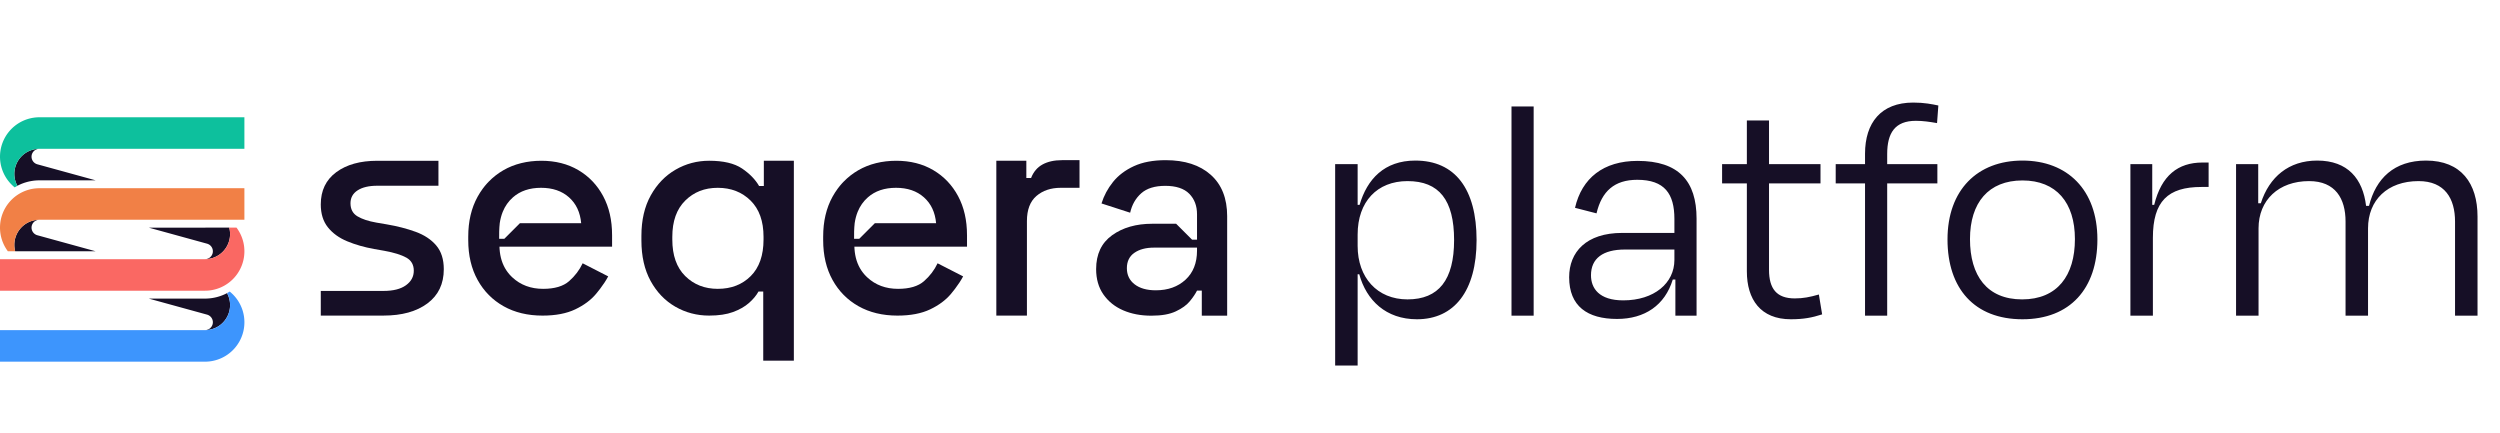 <svg width="491" height="85" viewBox="0 0 491 85" fill="none" xmlns="http://www.w3.org/2000/svg">
<path d="M290 47.152C290 57.2 285.584 62.704 278.288 62.704C272.208 62.704 268.368 58.992 266.96 53.872H266.64V71.792H262.224V32.24H266.64V40.24H267.024C268.496 35.184 271.888 31.536 277.968 31.536C285.776 31.536 290 37.104 290 47.152ZM266.64 48.304C266.64 54.512 270.48 58.8 276.432 58.8C282.576 58.8 285.584 54.96 285.584 47.152C285.584 39.28 282.64 35.568 276.432 35.568C270.48 35.568 266.64 39.6 266.64 46.064V48.304ZM301.21 20.912V62H296.858V20.912H301.21ZM317.589 62.64C311.765 62.64 308.181 60.144 308.181 54.448C308.181 49.52 311.509 45.744 318.613 45.744H328.853V42.992C328.853 38.064 326.933 35.312 321.557 35.312C317.077 35.312 314.581 37.552 313.557 41.904L309.333 40.816C310.677 34.992 314.901 31.6 321.621 31.6C329.685 31.6 333.205 35.568 333.205 42.928V62H329.045V54.896H328.533C326.997 59.952 323.029 62.64 317.589 62.64ZM328.853 49.008H319.125C314.837 49.008 312.469 50.736 312.469 54.064C312.469 56.624 314.069 58.992 318.805 58.992C324.885 58.992 328.853 55.6 328.853 51.056V49.008ZM338.219 32.24H343.083V23.664H347.435V32.24H357.547V36.016H347.435V52.976C347.435 56.688 348.907 58.608 352.491 58.608C354.155 58.608 355.435 58.352 357.227 57.84L357.867 61.744C355.883 62.384 354.219 62.704 351.723 62.704C345.771 62.704 343.083 58.8 343.083 53.296V36.016H338.219V32.24ZM370.644 30.256V32.24H380.5V36.016H370.644V62H366.292V36.016H360.532V32.24H366.292V30.192C366.292 24.112 369.428 20.144 375.764 20.144C377.94 20.144 379.476 20.464 380.692 20.72L380.436 24.176C378.964 23.92 377.684 23.728 376.276 23.728C372.18 23.728 370.644 26.096 370.644 30.256ZM397.21 62.704C387.802 62.704 382.49 56.688 382.49 47.024C382.49 37.296 388.378 31.536 397.21 31.536C406.042 31.536 411.93 37.296 411.93 47.024C411.93 56.688 406.554 62.704 397.21 62.704ZM397.21 35.44C390.554 35.44 386.906 39.792 386.906 46.96C386.906 54.128 390.234 58.8 397.146 58.8C404.058 58.8 407.514 54.128 407.514 46.96C407.514 39.792 403.866 35.44 397.21 35.44ZM422.7 40.24H423.084C424.492 34.48 427.756 31.92 432.556 31.92H433.772V36.72H432.364C425.772 36.72 422.828 39.536 422.828 46.704V62H418.411V32.24H422.7V40.24ZM443.514 39.92H444.026C445.69 34.736 449.53 31.536 455.098 31.536C461.114 31.536 464.058 35.12 464.698 40.432H465.274C466.618 35.056 470.201 31.536 476.474 31.536C483.386 31.536 486.586 36.016 486.586 42.544V62H482.17V43.504C482.17 39.024 480.186 35.568 475.002 35.568C468.922 35.568 465.082 39.28 465.082 44.848V62H460.666V43.504C460.666 39.024 458.682 35.568 453.498 35.568C447.546 35.568 443.578 39.28 443.578 44.848V62H439.161V32.24H443.514V39.92Z" fill="#160F26"/>
<g clip-path="url(#clip0_89_705)">
<g clip-path="url(#clip1_89_705)">
<path d="M40.749 47.883L40.816 47.91L40.884 47.937L40.947 47.967L41.011 48.002L41.072 48.036L41.133 48.075L41.191 48.119L41.247 48.161L41.299 48.209L41.352 48.257L41.402 48.311L41.448 48.363L41.495 48.42L41.535 48.478L41.575 48.539L41.61 48.599L41.642 48.664L41.673 48.727L41.7 48.793L41.727 48.86L41.746 48.929L41.765 48.996L41.779 49.069L41.792 49.138L41.8 49.211L41.804 49.28L41.806 49.351L41.804 49.424L41.8 49.495L41.792 49.566L41.779 49.637L41.765 49.707L41.746 49.778L41.727 49.845L41.7 49.914L41.673 49.979L41.642 50.042L41.61 50.106L41.575 50.167L41.535 50.229L41.495 50.286L41.448 50.34L41.402 50.396L41.352 50.446L41.299 50.498L41.247 50.545L41.191 50.588L41.133 50.628L41.072 50.67L41.011 50.705L40.947 50.739L40.884 50.768L40.816 50.797L40.749 50.82L40.682 50.843L40.613 50.858L40.544 50.876L40.471 50.885L40.402 50.893L40.329 50.901H40.317L40.39 50.899L40.521 50.893L40.651 50.885L40.782 50.874L40.911 50.856L41.041 50.837L41.17 50.816L41.299 50.789L41.425 50.761L41.554 50.728L41.681 50.691L41.806 50.651L41.929 50.609L42.051 50.563L42.172 50.513L42.294 50.461L42.413 50.405L42.53 50.346L42.645 50.284L42.758 50.219L42.87 50.15L42.981 50.081L43.089 50.008L43.196 49.929L43.3 49.849L43.402 49.768L43.502 49.682L43.6 49.593L43.694 49.505L43.788 49.411L43.878 49.317L43.965 49.219L44.049 49.119L44.132 49.017L44.212 48.912L44.289 48.806L44.362 48.699L44.435 48.587L44.502 48.476L44.568 48.361L44.631 48.246L44.689 48.13L44.744 48.011L44.796 47.89L44.846 47.769L44.892 47.647L44.936 47.522L44.975 47.397L45.011 47.27L45.044 47.144L45.073 47.017L45.1 46.886L45.123 46.758L45.142 46.629L45.155 46.498L45.169 46.368L45.178 46.236L45.182 46.105L45.184 45.974L45.182 45.844L45.178 45.711L45.169 45.581L45.155 45.45L45.142 45.322L45.123 45.191L45.1 45.06L45.073 44.934L45.044 44.805L45.019 44.707H40.35L40.258 44.709H29.214L40.669 47.86L40.749 47.883Z" fill="#160F26"/>
<path d="M47.992 49.025L47.983 48.86L47.971 48.697L47.956 48.532L47.937 48.368L47.916 48.207L47.889 48.044L47.858 47.883L47.827 47.721L47.791 47.562L47.75 47.403L47.708 47.243L47.66 47.086L47.61 46.931L47.558 46.773L47.501 46.619L47.441 46.468L47.378 46.314L47.312 46.164L47.243 46.015L47.172 45.867L47.095 45.723L47.017 45.577L46.934 45.435L46.849 45.293L46.763 45.155L46.671 45.016L46.579 44.882L46.483 44.749L46.45 44.707H45.019L45.044 44.805L45.073 44.934L45.1 45.06L45.123 45.191L45.142 45.322L45.156 45.45L45.169 45.581L45.178 45.711L45.182 45.844L45.184 45.974L45.182 46.105L45.178 46.236L45.169 46.368L45.156 46.498L45.142 46.629L45.123 46.758L45.1 46.886L45.073 47.017L45.044 47.144L45.011 47.27L44.975 47.397L44.937 47.522L44.892 47.647L44.846 47.769L44.796 47.89L44.744 48.011L44.689 48.13L44.631 48.246L44.568 48.361L44.502 48.476L44.435 48.587L44.362 48.699L44.289 48.806L44.212 48.912L44.132 49.017L44.049 49.119L43.965 49.219L43.878 49.317L43.788 49.411L43.694 49.505L43.6 49.593L43.502 49.682L43.402 49.768L43.3 49.849L43.196 49.929L43.089 50.008L42.981 50.081L42.87 50.15L42.758 50.219L42.645 50.284L42.53 50.346L42.413 50.405L42.294 50.461L42.173 50.513L42.052 50.563L41.929 50.609L41.806 50.651L41.681 50.691L41.554 50.728L41.425 50.761L41.299 50.789L41.17 50.816L41.041 50.837L40.911 50.856L40.782 50.874L40.651 50.885L40.521 50.893L40.39 50.899L40.258 50.901H0V57.094H40.258L40.423 57.092L40.586 57.088L40.751 57.079L40.915 57.065L41.078 57.05L41.241 57.033L41.404 57.008L41.566 56.983L41.727 56.954L41.888 56.919L42.05 56.883L42.207 56.844L42.367 56.8L42.526 56.754L42.682 56.706L42.837 56.651L42.991 56.595L43.145 56.535L43.296 56.474L43.446 56.409L43.596 56.338L43.744 56.265L43.89 56.19L44.034 56.111L44.176 56.031L44.318 55.944L44.454 55.858L44.593 55.767L44.729 55.673L44.862 55.577L44.992 55.478L45.121 55.376L45.25 55.27L45.374 55.163L45.495 55.055L45.614 54.942L45.732 54.827L45.847 54.71L45.958 54.589L46.07 54.468L46.177 54.343L46.281 54.216L46.383 54.088L46.483 53.955L46.579 53.823L46.671 53.688L46.763 53.55L46.849 53.412L46.934 53.27L47.017 53.128L47.095 52.984L47.172 52.838L47.243 52.69L47.312 52.542L47.378 52.391L47.441 52.239L47.501 52.087L47.558 51.932L47.61 51.776L47.66 51.621L47.708 51.461L47.75 51.304L47.791 51.145L47.827 50.983L47.858 50.824L47.889 50.663L47.916 50.499L47.937 50.336L47.956 50.173L47.971 50.01L47.983 49.845L47.992 49.682L47.998 49.518L48 49.353L47.998 49.188L47.992 49.025Z" fill="#FA6863"/>
<path d="M7.251 46.176L7.183 46.151L7.116 46.124L7.053 46.093L6.987 46.059L6.928 46.022L6.866 45.984L6.809 45.942L6.753 45.898L6.699 45.85L6.647 45.802L6.598 45.75L6.551 45.696L6.505 45.638L6.465 45.581L6.425 45.521L6.39 45.462L6.357 45.397L6.325 45.331L6.3 45.268L6.273 45.201L6.254 45.13L6.234 45.062L6.219 44.991L6.208 44.922L6.2 44.849L6.196 44.78L6.194 44.707L6.196 44.636L6.2 44.563L6.208 44.494L6.219 44.423L6.234 44.352L6.254 44.283L6.273 44.216L6.3 44.147L6.325 44.081L6.357 44.016L6.39 43.955L6.425 43.891L6.465 43.832L6.505 43.774L6.551 43.719L6.598 43.665L6.647 43.613L6.699 43.563L6.753 43.515L6.809 43.473L6.866 43.431L6.928 43.39L6.987 43.354L7.053 43.321L7.116 43.292L7.183 43.264L7.251 43.239L7.318 43.218L7.387 43.2L7.456 43.185L7.529 43.175L7.598 43.168L7.669 43.16H7.683H7.61L7.479 43.166L7.349 43.175L7.218 43.187L7.089 43.202L6.959 43.221L6.828 43.244L6.701 43.269L6.573 43.3L6.446 43.333L6.319 43.369L6.194 43.41L6.071 43.452L5.946 43.496L5.827 43.546L5.706 43.6L5.587 43.655L5.47 43.715L5.353 43.776L5.242 43.84L5.13 43.909L5.019 43.98L4.909 44.053L4.804 44.131L4.698 44.21L4.598 44.293L4.498 44.377L4.4 44.465L4.306 44.556L4.212 44.648L4.122 44.744L4.035 44.84L3.949 44.94L3.868 45.043L3.786 45.147L3.711 45.252L3.636 45.362L3.565 45.471L3.498 45.585L3.432 45.698L3.369 45.815L3.311 45.93L3.256 46.049L3.204 46.17L3.154 46.291L3.108 46.414L3.063 46.539L3.025 46.664L2.989 46.79L2.956 46.915L2.927 47.044L2.9 47.172L2.877 47.303L2.858 47.432L2.844 47.562L2.831 47.691L2.821 47.823L2.818 47.954L2.816 48.084L2.818 48.217L2.821 48.347L2.831 48.478L2.844 48.608L2.858 48.739L2.877 48.87L2.9 48.998L2.927 49.127L2.956 49.254L2.981 49.353H7.65L7.742 49.351H18.786L7.331 46.201L7.251 46.176Z" fill="#160F26"/>
<path d="M0.008 45.036L0.015 45.201L0.029 45.364L0.044 45.527L0.063 45.69L0.085 45.853L0.111 46.015L0.14 46.178L0.173 46.339L0.209 46.498L0.25 46.658L0.292 46.817L0.34 46.975L0.39 47.13L0.442 47.286L0.499 47.441L0.559 47.593L0.622 47.746L0.688 47.896L0.757 48.046L0.828 48.192L0.905 48.338L0.983 48.484L1.066 48.626L1.15 48.766L1.237 48.904L1.327 49.042L1.421 49.179L1.517 49.311L1.55 49.353H2.981L2.956 49.254L2.927 49.127L2.9 48.998L2.877 48.87L2.858 48.739L2.845 48.608L2.831 48.478L2.821 48.347L2.818 48.217L2.816 48.084L2.818 47.954L2.821 47.823L2.831 47.691L2.845 47.562L2.858 47.432L2.877 47.303L2.9 47.172L2.927 47.044L2.956 46.915L2.989 46.79L3.025 46.664L3.063 46.539L3.108 46.414L3.154 46.291L3.204 46.17L3.256 46.049L3.311 45.93L3.369 45.815L3.432 45.698L3.498 45.585L3.565 45.471L3.636 45.362L3.711 45.252L3.786 45.147L3.868 45.043L3.949 44.94L4.035 44.84L4.122 44.744L4.212 44.648L4.306 44.556L4.4 44.465L4.498 44.377L4.598 44.293L4.698 44.21L4.804 44.131L4.909 44.053L5.019 43.98L5.13 43.909L5.242 43.84L5.353 43.776L5.47 43.715L5.587 43.655L5.706 43.6L5.827 43.546L5.946 43.496L6.071 43.452L6.194 43.41L6.319 43.369L6.446 43.333L6.573 43.3L6.701 43.269L6.828 43.244L6.959 43.221L7.089 43.202L7.218 43.187L7.349 43.175L7.479 43.166L7.61 43.16L7.742 43.158H48V36.967H7.742L7.577 36.968L7.414 36.972L7.249 36.982L7.085 36.993L6.92 37.009L6.759 37.028L6.596 37.051L6.434 37.076L6.273 37.107L6.11 37.139L5.95 37.176L5.791 37.216L5.633 37.258L5.474 37.306L5.318 37.354L5.163 37.408L5.009 37.464L4.856 37.525L4.704 37.587L4.554 37.652L4.404 37.723L4.256 37.796L4.11 37.869L3.966 37.95L3.824 38.03L3.682 38.115L3.544 38.203L3.405 38.293L3.271 38.387L3.138 38.483L3.006 38.581L2.879 38.683L2.75 38.788L2.626 38.896L2.505 39.005L2.385 39.119L2.268 39.232L2.153 39.351L2.04 39.472L1.93 39.593L1.823 39.718L1.719 39.844L1.617 39.973L1.517 40.103L1.421 40.238L1.327 40.372L1.237 40.509L1.15 40.649L1.066 40.791L0.983 40.933L0.905 41.075L0.828 41.221L0.757 41.371L0.688 41.518L0.622 41.67L0.559 41.82L0.499 41.974L0.442 42.127L0.39 42.282L0.34 42.44L0.292 42.597L0.25 42.757L0.209 42.916L0.173 43.077L0.14 43.237L0.111 43.398L0.085 43.561L0.063 43.724L0.044 43.888L0.029 44.051L0.015 44.214L0.008 44.377L0 44.542V44.707V44.872L0.008 45.036Z" fill="#F18046"/>
<path d="M7.251 32.244L7.183 32.217L7.116 32.188L7.051 32.159L6.989 32.125L6.926 32.09L6.866 32.052L6.809 32.007L6.751 31.965L6.697 31.917L6.646 31.869L6.598 31.816L6.551 31.764L6.505 31.706L6.463 31.648L6.425 31.587L6.388 31.526L6.356 31.462L6.323 31.399L6.298 31.334L6.273 31.265L6.252 31.197L6.234 31.13L6.219 31.057L6.208 30.988L6.198 30.915L6.196 30.844L6.194 30.771L6.196 30.7L6.198 30.631L6.208 30.56L6.219 30.489L6.234 30.42L6.252 30.349L6.273 30.28L6.298 30.212L6.323 30.147L6.356 30.084L6.388 30.018L6.425 29.959L6.463 29.898L6.505 29.84L6.551 29.786L6.598 29.73L6.646 29.677L6.697 29.629L6.751 29.581L6.809 29.538L6.866 29.498L6.926 29.456L6.989 29.421L7.051 29.387L7.116 29.356L7.183 29.329L7.251 29.306L7.318 29.283L7.387 29.264L7.458 29.25L7.527 29.239L7.598 29.231L7.671 29.226H7.694H7.61L7.479 29.231L7.349 29.241L7.218 29.253L7.089 29.27L6.959 29.289L6.828 29.31L6.701 29.337L6.573 29.366L6.446 29.398L6.319 29.435L6.194 29.475L6.071 29.517L5.946 29.564L5.827 29.611L5.706 29.665L5.587 29.721L5.47 29.78L5.353 29.842L5.242 29.905L5.128 29.974L5.019 30.045L4.909 30.118L4.804 30.197L4.698 30.276L4.596 30.358L4.498 30.445L4.4 30.531L4.304 30.621L4.212 30.713L4.122 30.809L4.035 30.907L3.949 31.007L3.868 31.109L3.786 31.215L3.711 31.32L3.636 31.428L3.565 31.537L3.498 31.65L3.432 31.764L3.369 31.881L3.311 31.996L3.256 32.115L3.204 32.236L3.154 32.357L3.108 32.48L3.063 32.605L3.025 32.729L2.989 32.856L2.956 32.983L2.925 33.109L2.9 33.238L2.877 33.369L2.858 33.497L2.843 33.628L2.831 33.756L2.821 33.889L2.818 34.021L2.816 34.152L2.818 34.282L2.821 34.415L2.831 34.545L2.843 34.676L2.858 34.805L2.877 34.935L2.9 35.066L2.925 35.193L2.956 35.321L2.989 35.448L3.025 35.573L3.063 35.699L3.108 35.822L3.154 35.945L3.204 36.066L3.256 36.187L3.311 36.306L3.369 36.423L3.407 36.49L3.411 36.488L3.572 36.406L3.734 36.327L3.897 36.25L4.062 36.179L4.227 36.106L4.396 36.041L4.564 35.98L4.734 35.916L4.905 35.862L5.078 35.809L5.251 35.759L5.424 35.711L5.599 35.667L5.775 35.628L5.952 35.594L6.127 35.559L6.306 35.53L6.484 35.504L6.663 35.48L6.843 35.461L7.022 35.446L7.203 35.432L7.379 35.425L7.564 35.421L7.742 35.417H18.786L7.329 32.267L7.251 32.244Z" fill="#160F26"/>
<path d="M40.258 64.839H40.39L40.521 64.831L40.651 64.823L40.782 64.812L40.913 64.795L41.043 64.775L41.172 64.754L41.3 64.728L41.427 64.699L41.556 64.666L41.681 64.63L41.806 64.589L41.931 64.547L42.053 64.501L42.172 64.451L42.294 64.399L42.413 64.344L42.53 64.284L42.647 64.223L42.76 64.157L42.872 64.088L42.981 64.017L43.091 63.944L43.198 63.867L43.302 63.787L43.404 63.706L43.504 63.62L43.6 63.531L43.696 63.443L43.788 63.349L43.878 63.255L43.967 63.157L44.051 63.057L44.134 62.956L44.214 62.85L44.289 62.744L44.364 62.637L44.435 62.525L44.502 62.414L44.568 62.299L44.631 62.184L44.691 62.067L44.746 61.95L44.796 61.828L44.848 61.706L44.892 61.585L44.936 61.46L44.977 61.335L45.011 61.208L45.046 61.082L45.075 60.955L45.1 60.825L45.123 60.696L45.142 60.567L45.157 60.435L45.171 60.306L45.178 60.174L45.184 60.043V59.913V59.782L45.178 59.65L45.171 59.519L45.157 59.388L45.142 59.26L45.123 59.129L45.1 58.999L45.075 58.872L45.046 58.743L45.011 58.617L44.977 58.492L44.936 58.365L44.892 58.24L44.848 58.119L44.796 57.998L44.746 57.877L44.691 57.758L44.631 57.641L44.593 57.57L44.589 57.572L44.427 57.655L44.266 57.733L44.103 57.81L43.938 57.883L43.77 57.952L43.603 58.02L43.436 58.081L43.265 58.142L43.093 58.2L42.922 58.252L42.751 58.302L42.574 58.35L42.401 58.392L42.224 58.432L42.048 58.469L41.871 58.501L41.694 58.53L41.516 58.557L41.337 58.58L41.158 58.599L40.978 58.615L40.797 58.626L40.617 58.636L40.438 58.642L40.258 58.644H29.214L40.669 61.794L40.749 61.819L40.816 61.844L40.884 61.871L40.947 61.901L41.011 61.936L41.072 61.972L41.133 62.011L41.191 62.053L41.247 62.097L41.299 62.145L41.352 62.193L41.402 62.245L41.448 62.299L41.495 62.356L41.535 62.414L41.575 62.474L41.61 62.533L41.642 62.598L41.673 62.664L41.7 62.727L41.727 62.794L41.746 62.865L41.765 62.932L41.779 63.004L41.792 63.073L41.8 63.145L41.804 63.215L41.806 63.288L41.804 63.359L41.8 63.432L41.792 63.501L41.779 63.572L41.765 63.643L41.746 63.712L41.727 63.779L41.7 63.848L41.673 63.913L41.642 63.979L41.61 64.04L41.575 64.103L41.535 64.163L41.495 64.221L41.448 64.276L41.402 64.33L41.352 64.382L41.299 64.432L41.247 64.48L41.191 64.522L41.133 64.564L41.072 64.605L41.011 64.641L40.947 64.674L40.884 64.703L40.816 64.731L40.749 64.756L40.682 64.777L40.613 64.795L40.544 64.81L40.471 64.82L40.402 64.827L40.329 64.835L40.258 64.837" fill="#160F26"/>
<path d="M47.992 62.961L47.985 62.798L47.973 62.635L47.956 62.47L47.938 62.306L47.916 62.145L47.889 61.982L47.86 61.821L47.827 61.66L47.791 61.498L47.75 61.341L47.708 61.181L47.662 61.022L47.612 60.869L47.558 60.711L47.501 60.557L47.443 60.406L47.38 60.252L47.312 60.102L47.245 59.953L47.172 59.805L47.095 59.661L47.019 59.515L46.936 59.373L46.849 59.231L46.763 59.093L46.673 58.955L46.579 58.82L46.483 58.688L46.383 58.555L46.283 58.428L46.177 58.3L46.07 58.177L45.96 58.054L45.847 57.935L45.734 57.816L45.614 57.703L45.495 57.59L45.374 57.48L45.25 57.373L45.123 57.267L45.115 57.261L44.935 57.371L44.775 57.461L44.61 57.551L44.589 57.563L44.631 57.641L44.691 57.758L44.746 57.877L44.796 57.998L44.848 58.119L44.892 58.24L44.937 58.365L44.977 58.492L45.011 58.617L45.046 58.743L45.075 58.872L45.1 58.999L45.123 59.129L45.142 59.26L45.157 59.388L45.171 59.519L45.178 59.65L45.184 59.782V59.913V60.043L45.178 60.174L45.171 60.306L45.157 60.435L45.142 60.567L45.123 60.696L45.1 60.824L45.075 60.955L45.046 61.082L45.011 61.208L44.977 61.335L44.937 61.46L44.892 61.585L44.848 61.706L44.796 61.828L44.746 61.949L44.691 62.066L44.631 62.184L44.568 62.299L44.502 62.414L44.435 62.525L44.364 62.637L44.289 62.744L44.214 62.85L44.134 62.955L44.051 63.057L43.967 63.157L43.878 63.255L43.788 63.349L43.696 63.443L43.6 63.531L43.504 63.62L43.404 63.706L43.302 63.787L43.198 63.867L43.091 63.944L42.981 64.017L42.872 64.088L42.76 64.157L42.647 64.222L42.53 64.284L42.413 64.344L42.294 64.399L42.173 64.451L42.053 64.501L41.931 64.547L41.806 64.589L41.681 64.629L41.556 64.666L41.427 64.699L41.301 64.728L41.172 64.754L41.043 64.775L40.913 64.795L40.782 64.812L40.651 64.823L40.521 64.831L40.39 64.839H40.258H0V71.032H40.258L40.423 71.03L40.586 71.026L40.751 71.017L40.915 71.003L41.08 70.99L41.243 70.971L41.406 70.946L41.568 70.921L41.729 70.892L41.89 70.858L42.05 70.821L42.209 70.783L42.367 70.74L42.526 70.692L42.682 70.644L42.837 70.589L42.993 70.533L43.146 70.474L43.298 70.412L43.448 70.347L43.598 70.276L43.744 70.203L43.892 70.128L44.034 70.049L44.178 69.969L44.318 69.884L44.456 69.794L44.595 69.706L44.729 69.612L44.862 69.514L44.994 69.416L45.123 69.314L45.25 69.208L45.374 69.101L45.495 68.993L45.614 68.88L45.734 68.765L45.847 68.648L45.96 68.527L46.07 68.406L46.177 68.281L46.283 68.154L46.383 68.026L46.483 67.895L46.579 67.761L46.673 67.626L46.763 67.488L46.849 67.35L46.936 67.208L47.019 67.066L47.095 66.922L47.172 66.776L47.245 66.628L47.312 66.48L47.38 66.329L47.443 66.177L47.501 66.025L47.558 65.87L47.612 65.714L47.662 65.557L47.708 65.399L47.75 65.242L47.791 65.081L47.827 64.921L47.86 64.762L47.889 64.599L47.916 64.438L47.938 64.274L47.956 64.111L47.973 63.948L47.985 63.783L47.992 63.62L48 63.456V63.291V63.126L47.992 62.961Z" fill="#3D95FD"/>
<path d="M0.008 31.101L0.015 31.266L0.027 31.43L0.044 31.595L0.063 31.758L0.085 31.919L0.111 32.082L0.14 32.244L0.173 32.405L0.209 32.564L0.25 32.724L0.292 32.881L0.338 33.04L0.39 33.196L0.442 33.351L0.499 33.507L0.557 33.659L0.62 33.812L0.688 33.962L0.757 34.112L0.828 34.258L0.905 34.404L0.983 34.549L1.064 34.691L1.15 34.834L1.237 34.97L1.327 35.108L1.421 35.244L1.517 35.377L1.617 35.509L1.719 35.636L1.823 35.765L1.93 35.888L2.04 36.01L2.153 36.129L2.268 36.246L2.385 36.362L2.505 36.475L2.626 36.584L2.75 36.692L2.879 36.796L2.885 36.801L3.065 36.694L3.225 36.604L3.39 36.511L3.413 36.502L3.369 36.423L3.311 36.306L3.256 36.187L3.204 36.066L3.154 35.945L3.108 35.822L3.063 35.699L3.025 35.573L2.989 35.448L2.956 35.321L2.925 35.193L2.9 35.066L2.877 34.935L2.858 34.805L2.843 34.676L2.831 34.545L2.821 34.415L2.818 34.282L2.816 34.152L2.818 34.021L2.821 33.889L2.831 33.757L2.843 33.628L2.858 33.497L2.877 33.369L2.9 33.238L2.925 33.109L2.956 32.983L2.989 32.856L3.025 32.729L3.063 32.605L3.108 32.48L3.154 32.357L3.204 32.236L3.256 32.115L3.311 31.996L3.369 31.881L3.432 31.764L3.498 31.65L3.565 31.537L3.636 31.428L3.711 31.32L3.786 31.215L3.868 31.109L3.949 31.007L4.035 30.907L4.122 30.809L4.212 30.713L4.304 30.621L4.4 30.531L4.498 30.445L4.596 30.358L4.698 30.276L4.804 30.197L4.909 30.118L5.019 30.045L5.128 29.974L5.242 29.905L5.353 29.842L5.47 29.78L5.587 29.721L5.706 29.665L5.827 29.611L5.946 29.564L6.071 29.517L6.194 29.475L6.319 29.435L6.446 29.398L6.573 29.366L6.701 29.337L6.828 29.31L6.959 29.289L7.089 29.27L7.218 29.253L7.349 29.241L7.479 29.231L7.61 29.226H7.742H48V23.032H7.742H7.577L7.414 23.038L7.249 23.048L7.085 23.061L6.92 23.075L6.757 23.094L6.596 23.119L6.432 23.142L6.271 23.172L6.11 23.205L5.95 23.243L5.791 23.282L5.633 23.324L5.474 23.372L5.318 23.42L5.163 23.474L5.009 23.529L4.854 23.591L4.704 23.652L4.554 23.718L4.404 23.789L4.256 23.86L4.11 23.936L3.966 24.015L3.824 24.096L3.682 24.18L3.544 24.269L3.405 24.359L3.271 24.453L3.138 24.549L3.006 24.649L2.879 24.75L2.75 24.856L2.626 24.962L2.505 25.071L2.385 25.184L2.268 25.3L2.153 25.417L2.04 25.536L1.93 25.659L1.823 25.783L1.719 25.91L1.617 26.039L1.517 26.169L1.421 26.304L1.327 26.438L1.237 26.574L1.15 26.715L1.064 26.855L0.983 26.999L0.905 27.143L0.828 27.287L0.757 27.436L0.688 27.584L0.62 27.736L0.557 27.887L0.499 28.039L0.442 28.193L0.39 28.35L0.338 28.506L0.292 28.663L0.25 28.823L0.209 28.982L0.173 29.143L0.14 29.302L0.111 29.464L0.085 29.627L0.063 29.79L0.044 29.953L0.027 30.116L0.015 30.282L0.008 30.445L0 30.608V30.773V30.938L0.008 31.101Z" fill="#0DC09D"/>
</g>
<path d="M75.316 61.982H63.002V57.138H75.316C77.222 57.138 78.691 56.77 79.722 56.029C80.753 55.289 81.269 54.335 81.269 53.168C81.269 52.001 80.782 51.145 79.81 50.599C78.837 50.056 77.397 49.607 75.49 49.257L73.505 48.908C71.559 48.559 69.789 48.052 68.195 47.391C66.6 46.731 65.335 45.815 64.401 44.648C63.468 43.48 63 41.983 63 40.153C63 37.431 64.012 35.319 66.035 33.822C68.059 32.324 70.743 31.576 74.089 31.576H86.111V36.479H74.089C72.455 36.479 71.171 36.78 70.238 37.383C69.305 37.986 68.836 38.833 68.836 39.921C68.836 41.088 69.293 41.945 70.207 42.49C71.121 43.035 72.357 43.444 73.912 43.715L75.955 44.064C78.017 44.414 79.904 44.901 81.617 45.523C83.329 46.145 84.681 47.04 85.673 48.207C86.666 49.374 87.161 50.931 87.161 52.876C87.161 55.756 86.09 57.993 83.951 59.588C81.811 61.183 78.933 61.98 75.314 61.98L75.316 61.982Z" fill="#160F26"/>
<path d="M149.9 70.836V57.255H148.967C148.539 58.035 147.917 58.784 147.099 59.502C146.281 60.222 145.24 60.815 143.977 61.281C142.712 61.748 141.147 61.982 139.279 61.982C136.866 61.982 134.649 61.398 132.625 60.231C130.602 59.064 128.987 57.382 127.781 55.182C126.576 52.984 125.973 50.329 125.973 47.215V46.339C125.973 43.227 126.585 40.572 127.812 38.372C129.037 36.174 130.661 34.49 132.685 33.323C134.708 32.155 136.906 31.572 139.279 31.572C142.08 31.572 144.231 32.079 145.728 33.088C147.226 34.1 148.345 35.248 149.084 36.533H150.017V31.572H155.913V70.833H149.902L149.9 70.836ZM140.971 56.729C143.616 56.729 145.776 55.892 147.448 54.22C149.12 52.548 149.958 50.154 149.958 47.042V46.516C149.958 43.442 149.111 41.069 147.419 39.395C145.726 37.723 143.576 36.886 140.971 36.886C138.366 36.886 136.273 37.723 134.58 39.395C132.886 41.069 132.042 43.442 132.042 46.516V47.042C132.042 50.156 132.888 52.548 134.58 54.22C136.273 55.894 138.402 56.729 140.971 56.729Z" fill="#160F26"/>
<path d="M120.211 46.164C120.211 43.246 119.628 40.699 118.46 38.52C117.293 36.341 115.667 34.638 113.588 33.413C111.505 32.188 109.082 31.574 106.321 31.574C103.561 31.574 100.99 32.196 98.851 33.442C97.78 34.064 96.826 34.807 95.985 35.675C95.879 35.782 95.776 35.893 95.672 36.005C95.365 36.343 95.079 36.696 94.806 37.064C94.445 37.558 94.109 38.082 93.802 38.637C92.577 40.854 91.963 43.461 91.963 46.458V47.159C91.963 50.156 92.575 52.761 93.802 54.98C95.027 57.198 96.73 58.92 98.909 60.145C101.086 61.37 103.635 61.984 106.554 61.984C109.122 61.984 111.261 61.575 112.974 60.759C114.686 59.941 116.047 58.93 117.059 57.724C117.339 57.388 117.604 57.058 117.852 56.731C118.497 55.885 119.031 55.069 119.451 54.28L114.433 51.711C113.811 53.036 112.924 54.203 111.778 55.213C110.628 56.224 108.927 56.729 106.671 56.729C104.257 56.729 102.244 55.979 100.631 54.483C100.531 54.389 100.433 54.297 100.339 54.197C100.243 54.097 100.153 53.999 100.063 53.9C99.848 53.652 99.648 53.393 99.464 53.12C98.678 51.941 98.229 50.538 98.116 48.912C98.104 48.756 98.099 48.599 98.093 48.441H120.213V46.164H120.211ZM102.119 43.83L99.045 46.904H98.033C98.018 46.019 98.033 44.882 98.15 43.83C98.208 43.431 98.285 43.045 98.385 42.674C98.481 42.304 98.598 41.95 98.734 41.612C99.187 40.486 99.861 39.531 100.748 38.752C102.167 37.506 104.004 36.884 106.264 36.884C108.523 36.884 110.349 37.506 111.751 38.752C113.152 39.998 113.949 41.691 114.143 43.83H102.121H102.119Z" fill="#160F26"/>
<path d="M189.919 46.164C189.919 43.246 189.336 40.699 188.168 38.52C187.001 36.341 185.375 34.638 183.296 33.413C181.213 32.188 178.79 31.574 176.029 31.574C173.268 31.574 170.698 32.196 168.559 33.442C167.488 34.064 166.534 34.807 165.693 35.675C165.587 35.782 165.483 35.893 165.38 36.005C165.073 36.343 164.786 36.696 164.514 37.064C164.153 37.558 163.817 38.082 163.51 38.637C162.285 40.854 161.671 43.461 161.671 46.458V47.159C161.671 50.156 162.283 52.761 163.51 54.98C164.735 57.198 166.438 58.92 168.617 60.145C170.794 61.37 173.343 61.984 176.261 61.984C178.83 61.984 180.969 61.575 182.681 60.759C184.394 59.941 185.755 58.93 186.767 57.724C187.047 57.388 187.312 57.058 187.56 56.731C188.205 55.885 188.738 55.069 189.159 54.28L184.14 51.711C183.518 53.036 182.631 54.203 181.485 55.213C180.335 56.224 178.634 56.729 176.378 56.729C173.965 56.729 171.951 55.979 170.339 54.483C170.239 54.389 170.141 54.297 170.047 54.197C169.951 54.097 169.861 53.999 169.77 53.9C169.555 53.652 169.356 53.393 169.171 53.12C168.386 51.941 167.937 50.538 167.824 48.912C167.812 48.756 167.806 48.599 167.801 48.441H189.921V46.164H189.919ZM171.827 43.83L168.753 46.904H167.741C167.726 46.019 167.741 44.882 167.858 43.83C167.916 43.431 167.993 43.045 168.092 42.674C168.188 42.304 168.306 41.95 168.442 41.612C168.895 40.486 169.569 39.531 170.456 38.752C171.875 37.506 173.712 36.884 175.971 36.884C178.231 36.884 180.057 37.506 181.458 38.752C182.86 39.998 183.657 41.691 183.851 43.83H171.828H171.827Z" fill="#160F26"/>
<path d="M195.679 61.982V31.574H201.573V34.958H202.506C202.972 33.753 203.721 32.868 204.752 32.303C205.783 31.739 207.058 31.456 208.574 31.456H212.018V36.884H208.342C206.395 36.884 204.802 37.42 203.556 38.489C202.31 39.56 201.688 41.204 201.688 43.421V61.98H195.677L195.679 61.982Z" fill="#160F26"/>
<path d="M241.016 42.478C241.016 38.961 239.943 36.245 237.792 34.331C235.644 32.416 232.693 31.458 228.94 31.458C226.479 31.458 224.398 31.848 222.697 32.632C220.998 33.415 219.629 34.45 218.594 35.738C217.559 37.028 216.807 38.435 216.336 39.958L221.963 41.776C222.315 40.213 223.038 38.942 224.133 37.965C225.229 36.989 226.809 36.5 228.88 36.5C230.952 36.5 232.555 37.018 233.571 38.053C234.588 39.088 235.095 40.428 235.095 42.069V47.069H234.12L230.992 43.945H226.302C223.136 43.945 220.508 44.698 218.417 46.203C216.327 47.706 215.28 49.925 215.28 52.857C215.28 54.811 215.76 56.47 216.716 57.839C217.674 59.208 218.964 60.243 220.585 60.945C222.209 61.648 224.056 62.001 226.124 62.001C228.191 62.001 229.719 61.717 230.931 61.151C232.142 60.584 233.062 59.92 233.686 59.158C234.314 58.396 234.778 57.701 235.093 57.077H236.032V62.001H241.014V42.48L241.016 42.478ZM235.095 49.219C235.095 51.644 234.342 53.548 232.837 54.934C231.332 56.32 229.391 57.015 227.005 57.015C225.246 57.015 223.86 56.626 222.843 55.842C221.825 55.059 221.318 54.005 221.318 52.677C221.318 51.348 221.808 50.34 222.783 49.659C223.762 48.975 225.048 48.633 226.652 48.633H235.093V49.219H235.095Z" fill="#160F26"/>
</g>
<defs>
<clipPath id="clip0_89_705">
<rect width="242" height="48" fill="white" transform="translate(0 23.032)"/>
</clipPath>
<clipPath id="clip1_89_705">
<rect width="48" height="48" fill="white" transform="translate(0 23.032)"/>
</clipPath>
</defs>
</svg>
